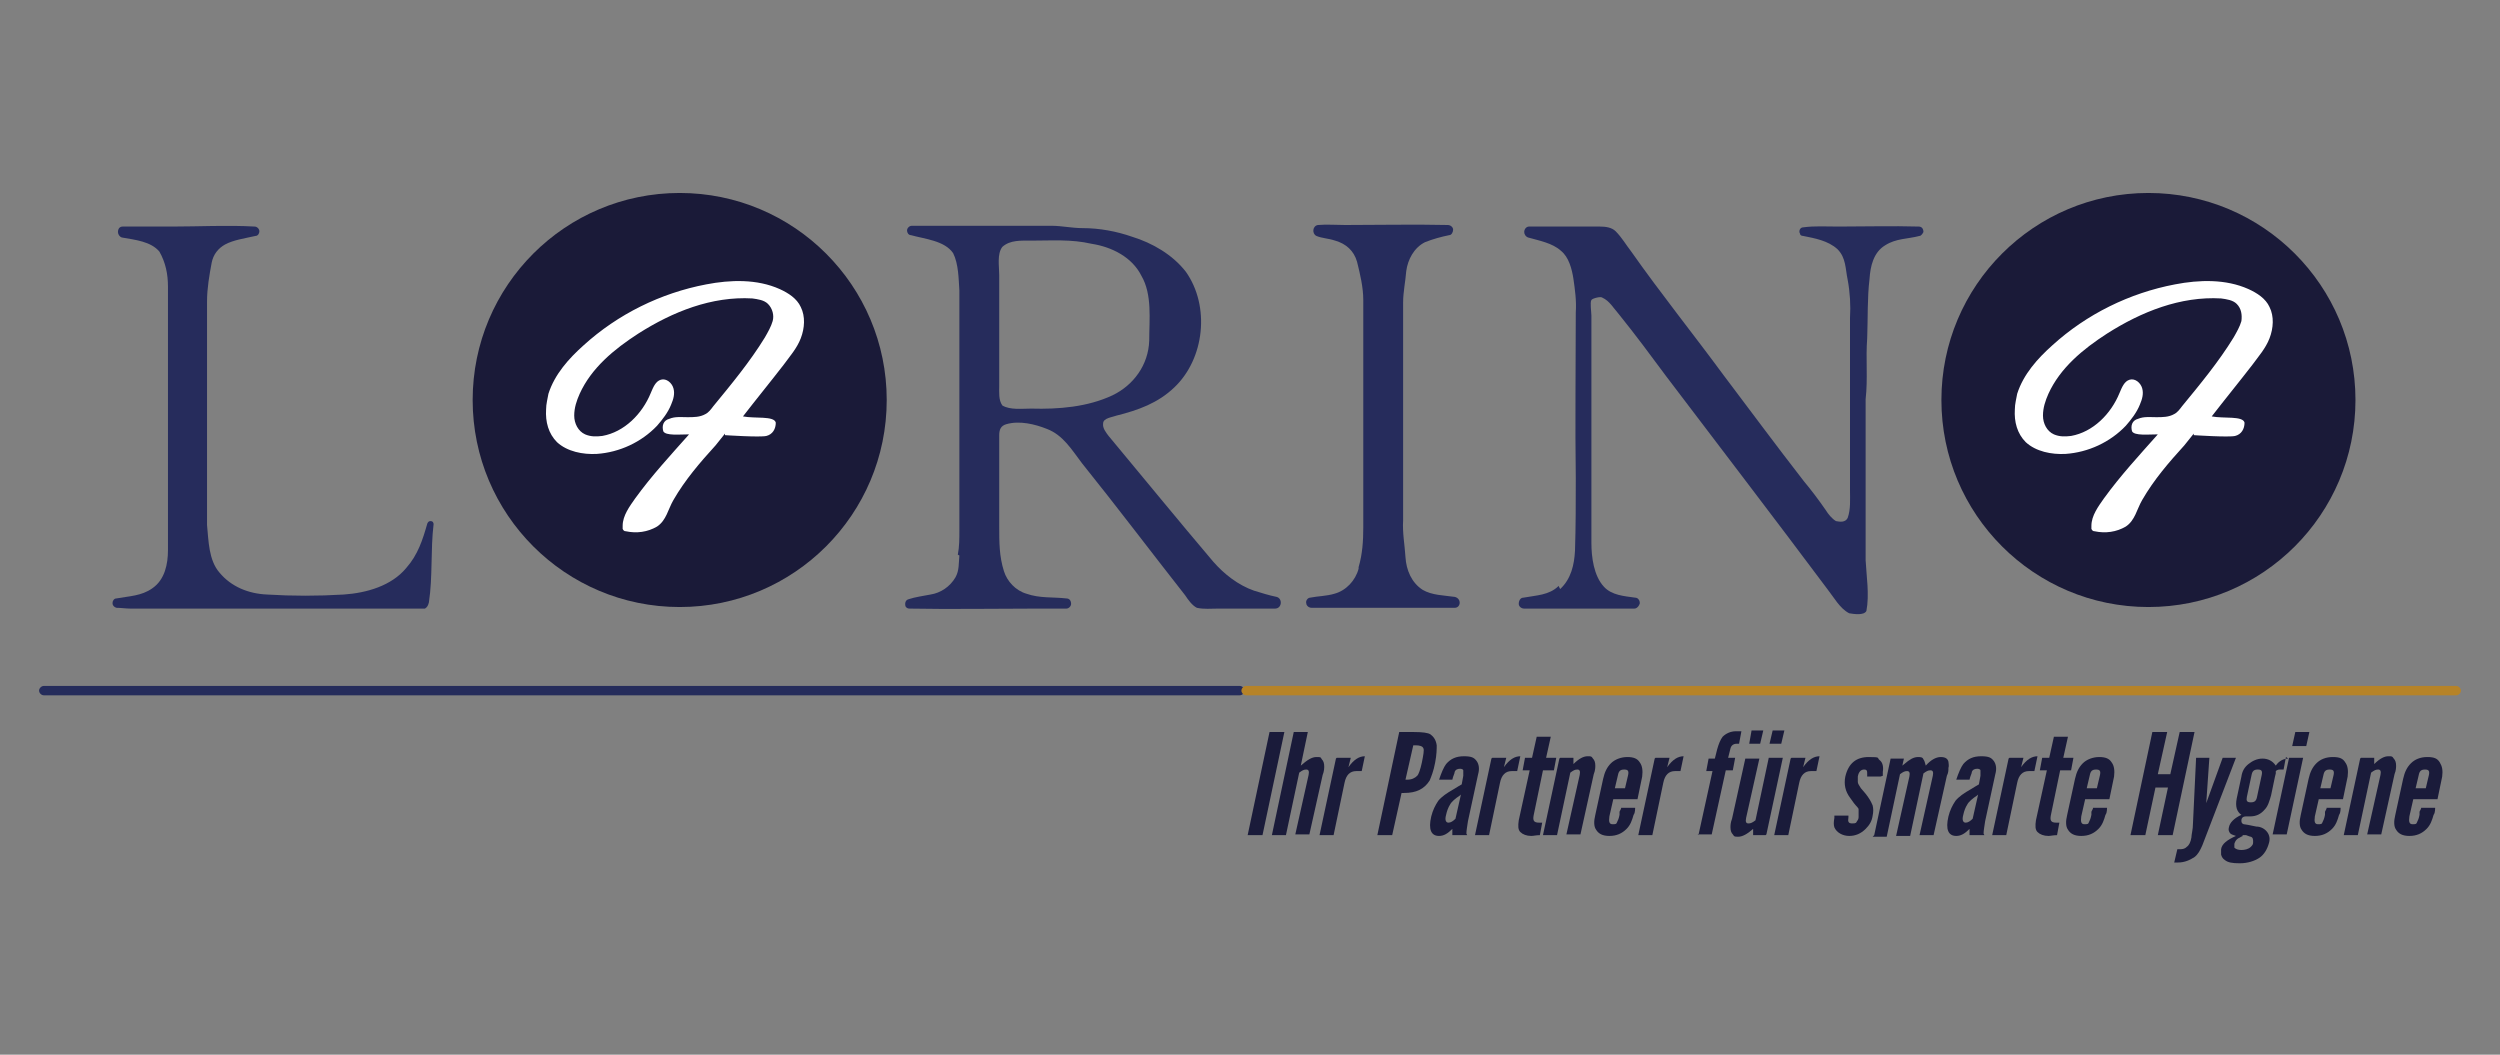 <?xml version="1.0" encoding="UTF-8"?>
<svg id="uuid-3820fb90-7253-456e-8807-d913c70b629e" xmlns="http://www.w3.org/2000/svg" version="1.1" viewBox="0 0 320 135">
  <rect x="0" y="0" width="320" height="135" fill="#808080" stroke="none"/>
  <defs>
    <style>
      .cls-1 {
        fill: #252c5b;
      }

      .cls-1, .cls-2, .cls-3, .cls-4, .cls-5, .cls-6 {
        stroke-width: 0px;
      }

      .cls-2 {
        fill: #1a1a38;
      }

      .cls-3 {
        fill: #262c5c;
      }

      .cls-4 {
        fill: #1a1b3a;
      }

      .cls-5 {
        fill: #fff;
      }

      .cls-6 {
        fill: #b68328;
      }
    </style>
  </defs>
  <path class="cls-4" d="M164.4,93.7l-2.8,13.2h-1.9l2.8-13.2h1.9Z"/>
  <path class="cls-4" d="M162.8,106.9l2.8-13.2h1.8l-.9,4.3c.8-.7,1.4-1.1,2-1.1s.5,0,.7.3c.2.2.3.5.3.9,0,.2,0,.6-.2,1.1l-1.7,7.6h-1.8l1.7-7.6c.1-.5,0-.7-.3-.7s-.5.1-.9.4l-1.7,8h-1.8Z"/>
  <path class="cls-4" d="M171.1,97h1.8l-.3,1.2c.7-1,1.4-1.4,2.1-1.4l-.4,1.9c-.3,0-.5,0-.7,0-.8,0-1.3.5-1.5,1.5l-1.4,6.7h-1.8l2.1-9.8h0Z"/>
  <path class="cls-4" d="M179.2,93.7h1.8c1.1,0,1.8.1,2.1.3.4.3.7.7.8,1.4,0,.4,0,1.2-.2,2.2-.2,1.1-.5,1.8-.7,2.3-.7,1.1-1.7,1.6-3.3,1.6h-.3l-1.2,5.4h-1.9l2.8-13.2h0ZM179.8,99.8h.3c.6,0,1-.2,1.3-.5.2-.2.4-.8.6-1.7.2-1,.3-1.6.2-1.8-.1-.3-.5-.4-1-.4h-.3l-1,4.4h0Z"/>
  <path class="cls-4" d="M187.8,106.9h-1.9c0-.2,0-.5,0-.8-.6.6-1.1.9-1.7.9-1,0-1.4-.8-1-2.5.2-.8.5-1.4.9-2,.4-.5,1.1-1,2-1.5.5-.3.8-.5,1-.6l.2-1.1c0-.3,0-.6,0-.7,0-.1-.2-.2-.4-.2-.3,0-.6.1-.7.4,0,.2-.2.5-.3,1h-1.7c.3-.9.6-1.6.9-2,.6-.7,1.3-1,2.3-1s1.3.2,1.6.6c.3.4.4,1,.2,1.7l-1.3,6c-.1.7-.2,1.2-.2,1.6h0ZM186.9,101.8c-.6.4-1.1.8-1.3,1.2-.2.3-.4.8-.5,1.3-.2.7,0,1,.3,1s.6-.2.9-.5l.7-3.1h0Z"/>
  <path class="cls-4" d="M191,97h1.8l-.3,1.2c.7-1,1.4-1.4,2.1-1.4l-.4,1.9c-.3,0-.5,0-.7,0-.8,0-1.3.5-1.5,1.5l-1.4,6.7h-1.8l2.1-9.8h0Z"/>
  <path class="cls-4" d="M198.8,98.6h-1.3l-1.2,5.8c-.1.6,0,.9.7.9s.2,0,.4,0l-.3,1.6c-.5,0-.8.1-1.1.1-.6,0-1.1-.2-1.4-.5-.3-.3-.3-.8-.2-1.5l1.4-6.4h-.9l.3-1.6h.9l.6-2.7h1.8l-.6,2.7h1.3l-.3,1.6h0Z"/>
  <path class="cls-4" d="M199.7,97h1.7v.8c.7-.7,1.3-1,1.8-1s.5,0,.7.3c.2.2.3.5.3.9,0,.2,0,.6-.2,1.1l-1.7,7.7h-1.8l1.7-7.6c.1-.5,0-.7-.3-.7s-.5.1-.9.4l-1.7,8h-1.8l2.1-9.8h0Z"/>
  <path class="cls-4" d="M207.5,103.4h1.8c0,.5-.1.8-.2.9-.2.7-.4,1.3-.9,1.8-.6.6-1.3.9-2.2.9s-1.4-.3-1.7-.8c-.3-.4-.3-1.1-.1-1.9l1-4.6c.2-.9.5-1.5,1-2,.5-.5,1.3-.8,2.1-.8s1.3.2,1.6.7c.3.4.4,1,.3,1.8l-.6,2.9h-3.1l-.5,2.2c-.1.7,0,1,.4,1s.5,0,.6-.3c.1-.2.2-.4.3-.9v-.4c0,0,.2-.4.2-.4h0ZM206.7,100.9h1.3l.4-1.7c.1-.5,0-.7-.5-.7s-.7.2-.8.7l-.4,1.7h0Z"/>
  <path class="cls-4" d="M211.9,97h1.8l-.3,1.2c.7-1,1.4-1.4,2.1-1.4l-.4,1.9c-.3,0-.5,0-.7,0-.8,0-1.3.5-1.5,1.5l-1.4,6.7h-1.8l2.1-9.8h0Z"/>
  <path class="cls-4" d="M217.4,106.9l1.8-8.2h-.8l.3-1.6h.8l.3-1.2c.2-.7.4-1.2.7-1.6.4-.4,1-.7,1.7-.7s.4,0,.7,0l-.3,1.6h-.3c-.4,0-.7.2-.8.6l-.3,1.2h.9l-.3,1.6h-.9l-1.8,8.2h-1.8,0Z"/>
  <path class="cls-4" d="M226,106.9h-1.6v-.8c-.8.7-1.4,1-1.9,1s-.5,0-.7-.3c-.2-.2-.3-.5-.3-.9,0-.2,0-.6.2-1.1l1.7-7.7h1.8l-1.7,7.6c-.1.5,0,.7.3.7s.5-.1.9-.4l1.7-8h1.8l-2.1,9.8h0Z"/>
  <path class="cls-4" d="M229.3,97h1.8l-.3,1.2c.7-1,1.4-1.4,2.1-1.4l-.4,1.9c-.3,0-.5,0-.7,0-.8,0-1.3.5-1.5,1.5l-1.4,6.7h-1.8l2.1-9.8h0Z"/>
  <path class="cls-4" d="M240.7,99.4h-1.7s0-.2,0-.3c0-.4,0-.6-.4-.6s-.7.3-.8.9c0,.2,0,.5,0,.7,0,.2.2.5.4.8l.6.7c.4.5.7,1,.9,1.5.1.4.1.8,0,1.3-.1.7-.4,1.2-.9,1.7-.6.6-1.3.9-2.1.9s-1.6-.4-1.9-1.1c-.1-.3-.1-.7,0-1.2,0,0,0-.2,0-.3h1.8s0,.1,0,.2c-.1.6,0,.8.5.8s.5-.1.6-.3c.1-.1.2-.3.2-.5,0-.3,0-.7,0-1,0-.2-.3-.4-.6-.8l-.5-.7c-.6-.8-.8-1.7-.6-2.7.4-1.7,1.4-2.5,3-2.5s1,.1,1.4.4c.4.3.5.9.4,1.5,0,.1,0,.3,0,.5h0Z"/>
  <path class="cls-4" d="M239.9,106.9l2.1-9.8h1.7l-.2.9c.4-.3.7-.6.9-.7.4-.3.8-.4,1.1-.4s.6,0,.7.3c.1.1.2.4.3.8.6-.7,1.3-1.1,1.9-1.1s.9.2,1,.6c0,.2.1.5,0,.8,0,.3,0,.6-.2,1l-1.7,7.6h-1.8l1.7-7.6c.1-.5,0-.7-.3-.7s-.5.1-.9.4l-1.7,8h-1.8l1.7-7.6c.1-.5,0-.7-.3-.7s-.5.1-.9.4l-1.7,8h-1.8Z"/>
  <path class="cls-4" d="M254,106.9h-1.9c0-.2,0-.5,0-.8-.6.6-1.1.9-1.7.9-1,0-1.4-.8-1-2.5.2-.8.5-1.4.9-2,.4-.5,1.1-1,2-1.5.5-.3.8-.5,1-.6l.2-1.1c0-.3,0-.6,0-.7,0-.1-.2-.2-.4-.2-.3,0-.6.1-.7.4,0,.2-.2.5-.3,1h-1.7c.3-.9.6-1.6.9-2,.6-.7,1.3-1,2.3-1s1.3.2,1.6.6c.3.4.4,1,.2,1.7l-1.3,6c-.1.7-.2,1.2-.2,1.6h0ZM253.1,101.8c-.6.4-1.1.8-1.3,1.2-.2.3-.4.8-.5,1.3-.2.7,0,1,.3,1s.6-.2.9-.5l.7-3.1h0Z"/>
  <path class="cls-4" d="M257.2,97h1.8l-.3,1.2c.7-1,1.4-1.4,2.1-1.4l-.4,1.9c-.3,0-.5,0-.7,0-.8,0-1.3.5-1.5,1.5l-1.4,6.7h-1.8l2.1-9.8h0Z"/>
  <path class="cls-4" d="M265,98.6h-1.3l-1.2,5.8c-.1.6,0,.9.7.9s.2,0,.4,0l-.3,1.6c-.5,0-.8.1-1.1.1-.6,0-1.1-.2-1.4-.5-.3-.3-.3-.8-.2-1.5l1.4-6.4h-.9l.3-1.6h.9l.6-2.7h1.8l-.6,2.7h1.3l-.3,1.6h0Z"/>
  <path class="cls-4" d="M267.9,103.4h1.8c0,.5-.1.8-.2.9-.2.7-.4,1.3-.9,1.8-.6.6-1.3.9-2.2.9s-1.4-.3-1.7-.8c-.3-.4-.3-1.1-.1-1.9l1-4.6c.2-.9.5-1.5,1-2,.5-.5,1.3-.8,2.1-.8s1.3.2,1.6.7c.3.4.4,1,.3,1.8l-.6,2.9h-3.1l-.5,2.2c-.1.7,0,1,.4,1s.5,0,.6-.3c.1-.2.2-.4.3-.9v-.4c0,0,.2-.4.2-.4h0ZM267.1,100.9h1.3l.4-1.7c.1-.5,0-.7-.5-.7s-.7.2-.8.7l-.4,1.7h0Z"/>
  <path class="cls-4" d="M277.5,100.8h-1.6l-1.3,6.1h-1.9l2.8-13.2h1.9l-1.2,5.4h1.6l1.2-5.4h1.9l-2.8,13.2h-1.9l1.3-6.1h0Z"/>
  <path class="cls-4" d="M286.2,97l-4.3,11.2c-.3.7-.6,1.2-1,1.5-.6.4-1.3.7-2.1.7s-.3,0-.5,0l.4-1.7h.2c.4,0,.7,0,1-.3.3-.2.5-.6.6-1.2,0-.4.2-1,.2-1.8l.4-8.4h1.7l-.4,5.8,2.1-5.8h1.7Z"/>
  <path class="cls-4" d="M292.6,96.9l-.3,1.6c-.2,0-.3,0-.4,0-.2,0-.4,0-.6.2v.3c0,0-.1.4-.1.4l-.5,2.4c-.2.7-.4,1.4-.8,1.8-.5.6-1.1.9-1.9.9s-.3,0-.5,0c-.4,0-.6.2-.6.5,0,.2,0,.4.3.5.1,0,.7.1,1.6.3.6,0,1.1.3,1.4.7.3.4.4.9.2,1.5-.2.7-.6,1.4-1.2,1.8s-1.5.7-2.5.7-1.5-.1-1.9-.4c-.3-.2-.4-.4-.5-.7,0-.2,0-.4,0-.7.1-.7.8-1.2,1.9-1.7-.3-.1-.6-.2-.7-.3-.2-.2-.3-.5-.2-.8.1-.6.7-1.2,1.6-1.6-.6-.4-.8-1.1-.6-2.1l.6-2.8c.1-.7.4-1.2.9-1.6.5-.4,1.1-.7,1.8-.7s1.3.3,1.7.9c.4-.6,1-.9,1.6-.9h0ZM287.1,107c-.3.1-.5.3-.6.3-.3.2-.4.4-.5.7,0,.2,0,.4,0,.5.2.2.5.3.9.3s.9-.1,1.2-.4c.2-.2.3-.3.3-.6,0-.3,0-.6-.3-.7-.1,0-.3-.1-.6-.2-.3,0-.5,0-.5,0h0ZM288.9,102l.6-2.8c.1-.5,0-.7-.5-.7s-.7.2-.8.7l-.6,2.8c-.1.5,0,.7.5.7s.7-.2.8-.7Z"/>
  <path class="cls-4" d="M294.8,97l-2.1,9.8h-1.8l2.1-9.8h1.8ZM295.6,93.7l-.4,1.8h-1.8l.4-1.8h1.8Z"/>
  <path class="cls-4" d="M297.8,103.4h1.8c0,.5-.1.8-.2.9-.2.7-.4,1.3-.9,1.8-.6.6-1.3.9-2.2.9s-1.4-.3-1.7-.8c-.3-.4-.3-1.1-.1-1.9l1-4.6c.2-.9.5-1.5,1-2,.5-.5,1.2-.8,2.1-.8s1.3.2,1.6.7c.3.4.4,1,.3,1.8l-.6,2.9h-3.1l-.5,2.2c-.1.7,0,1,.4,1s.5,0,.6-.3c.1-.2.2-.4.3-.9v-.4c0,0,.2-.4.2-.4h0ZM297,100.9h1.3l.4-1.7c.1-.5,0-.7-.5-.7s-.7.2-.8.7l-.4,1.7h0Z"/>
  <path class="cls-4" d="M302.2,97h1.7v.8c.7-.7,1.3-1,1.8-1s.5,0,.7.3c.2.2.3.5.3.9,0,.2,0,.6-.2,1.1l-1.7,7.7h-1.8l1.7-7.6c.1-.5,0-.7-.3-.7s-.5.1-.9.4l-1.7,8h-1.8l2.1-9.8h0Z"/>
  <path class="cls-4" d="M309.9,103.4h1.8c0,.5-.1.8-.2.9-.2.7-.4,1.3-.9,1.8-.6.6-1.3.9-2.2.9s-1.4-.3-1.7-.8c-.3-.4-.3-1.1-.1-1.9l1-4.6c.2-.9.5-1.5,1-2,.5-.5,1.2-.8,2.1-.8s1.3.2,1.6.7.4,1,.3,1.8l-.6,2.9h-3.1l-.5,2.2c-.1.7,0,1,.4,1s.5,0,.6-.3c.1-.2.2-.4.3-.9v-.4c0,0,.2-.4.2-.4h0ZM309.2,100.9h1.3l.4-1.7c.1-.5,0-.7-.5-.7s-.7.2-.8.7l-.4,1.7h0Z"/>
  <polygon class="cls-4" points="225.3 95.2 223.9 95.2 224.2 93.5 225.7 93.5 225.3 95.2"/>
  <polygon class="cls-4" points="228 95.2 226.5 95.2 226.9 93.5 228.4 93.5 228 95.2"/>
  <path class="cls-1" d="M5.6,89h153.1c.3,0,.6-.3.6-.6s-.3-.6-.6-.6H5.6c-.3,0-.6.3-.6.6s.3.6.6.6"/>
  <path class="cls-6" d="M159.5,89h154.9c.3,0,.6-.3.6-.6s-.3-.6-.6-.6h-154.9c-.3,0-.6.3-.6.6s.3.6.6.6"/>
  <path class="cls-3" d="M19.5,75.3c-1.4,1-3,1-4.6,1.3-.3,0-.5.3-.5.6h0c0,.3.2.5.5.6.6,0,1.2.1,1.8.1,11.6,0,23.1,0,34.7,0,1,0,2,0,3,0,.3-.2.4-.4.5-.8.5-3.3.2-6.7.6-10,0-.2-.1-.4-.4-.4h0c-.2,0-.3.1-.4.3-.6,2.1-1.2,4-2.7,5.7-1.9,2.3-5.1,3.2-8,3.4-3.3.2-6.6.2-9.8,0-2.4-.1-4.6-1-6.1-2.8-1.4-1.6-1.4-4.1-1.6-6.1,0-9.5,0-19,0-28.6,0-1.7.3-3.4.6-5,.2-1,.8-1.8,1.7-2.3,1.1-.6,2.6-.8,3.9-1.1.3,0,.5-.3.5-.6h0c0-.3-.3-.6-.6-.6-3.5-.2-7.1,0-10.6,0-2.1,0-4.2,0-6.3,0-.4,0-.6.3-.6.7h0c0,.3.2.6.5.7,1.7.3,3.7.5,4.8,1.8.8,1.4,1.1,2.9,1.1,4.5,0,11.3,0,22.5,0,33.7,0,1.8-.4,3.8-2,4.9h0Z"/>
  <path class="cls-3" d="M122.8,71.1c-.1,1,0,1.9-.5,2.8-.7,1.2-1.9,2-3.2,2.2-1,.2-1.9.3-2.8.6-.4.1-.5.5-.4.9h0c.1.2.3.3.5.3,5.4.1,10.8,0,16.2,0,1.3,0,2.6,0,3.9,0,.3,0,.6-.3.6-.6h0c0-.4-.2-.7-.6-.7-1.7-.2-3.4,0-5.1-.6-1.4-.4-2.5-1.6-2.9-2.9-.6-1.9-.6-3.7-.6-5.7,0-3.9,0-7.8,0-11.7,0-.7.2-1.2.9-1.4,1.7-.5,3.7,0,5.2.6,2.1.8,3.2,2.7,4.5,4.4,4.5,5.6,8.8,11.3,13.2,16.9.4.6.9,1.3,1.5,1.6.9.2,1.8.1,2.7.1,2.4,0,4.9,0,7.3,0,.9,0,1-1.3.2-1.5-1-.2-1.9-.5-2.9-.8-2-.7-3.8-2.1-5.2-3.7-4.5-5.3-8.9-10.7-13.4-16.1-.3-.4-.8-1-.7-1.6,0-.7,1.2-.8,1.7-1,2.8-.7,5.3-1.6,7.4-3.6,3.9-3.7,4.6-10.4,1.5-14.8-1.7-2.2-4.3-3.7-6.9-4.5-2-.7-4.2-1.1-6.3-1.1-1.4,0-2.7-.3-4-.3-5.2,0-10.4,0-15.6,0-.8,0-1.5,0-2.3,0-.3,0-.6.3-.6.6h0c0,.3.2.6.5.6,1.8.5,4.3.7,5.4,2.3.7,1.4.7,3.3.8,4.8,0,10.2,0,20.5,0,30.7,0,1,0,2.1-.2,3.1h0ZM127.9,35.2c0-1.1-.3-2.7.4-3.6,1-.9,2.4-.8,3.7-.8,2.6,0,5.1-.2,7.7.4,2.6.4,5.2,1.7,6.4,4.1,1.4,2.4,1,5.6,1,8.3-.1,3.1-2,5.7-4.7,7-3.2,1.5-6.9,1.8-10.4,1.7-1.2,0-2.7.2-3.7-.4-.5-.7-.4-1.7-.4-2.5,0-4.7,0-9.4,0-14.1Z"/>
  <path class="cls-3" d="M173.9,72.8c-.4,1.5-1.6,2.8-3.1,3.2-1,.3-2.1.3-3.1.5-.3,0-.6.4-.5.7h0c0,.3.3.6.7.6,4.8,0,9.7,0,14.5,0,1.3,0,2.5,0,3.8,0,.8,0,.9-1.2,0-1.4-1.4-.2-2.9-.2-4.1-.9-1.4-.9-2.1-2.5-2.2-4.2-.1-1.6-.4-3.1-.3-4.7,0-9.3,0-18.6,0-27.9,0-1.3.3-2.7.4-4,.2-1.5,1-3,2.4-3.7,1-.4,2.1-.7,3.1-.9.3,0,.5-.4.5-.7h0c0-.3-.3-.6-.7-.6-4.4-.1-8.7,0-13.1,0-1.2,0-2.4-.1-3.5,0-.7.1-.8,1.1-.2,1.4.7.3,1.5.3,2.4.6,1.4.4,2.4,1.3,2.8,2.7.4,1.6.8,3.3.8,4.9,0,9.7,0,19.4,0,29.1,0,1.7-.1,3.4-.6,5.1h0Z"/>
  <path class="cls-3" d="M199.5,75c-1.2,1.2-2.9,1.2-4.5,1.5-.4,0-.6.4-.6.8,0,.3.3.6.7.6,2.5,0,5,0,7.5,0,2.2,0,4.4,0,6.6,0,.3,0,.6-.3.7-.7,0-.3-.2-.7-.6-.7-1.4-.2-3-.3-4-1.4-1.3-1.4-1.6-3.8-1.6-5.6,0-5.6,0-11.1,0-16.7v-8.3c0-1.4,0-2.7,0-4.1,0-.4-.2-1.7,0-2,.1-.2,1.2-.5,1.4-.3.9.4,1.4,1.3,2.1,2.1,2.1,2.6,4.1,5.3,6.1,8,6.9,9.1,13.8,18.1,20.6,27.2.8,1,1.6,2.5,2.8,3.1.6.1,1.9.3,2.2-.3.4-2.1,0-4.5-.1-6.5,0-6.9,0-13.7,0-20.6.3-2.6,0-5.2.2-7.8.1-2.6,0-5.1.3-7.6.1-1.6.5-3.4,2-4.3,1.4-.9,2.9-.8,4.4-1.2.2,0,.4-.3.5-.5,0-.4-.2-.7-.6-.7-3.4-.1-6.9,0-10.3,0-1.6,0-3-.1-4.5.1-.4,0-.6.5-.4.8,0,.2.2.3.4.3,1.5.3,3.2.6,4.4,1.7,1.1,1.1,1,2.5,1.3,3.9.3,1.6.4,3.3.3,4.9,0,7.4,0,14.7,0,22.1,0,1.1.1,2.4-.3,3.5-.3.6-1,.5-1.5.4-.5-.3-1-.9-1.3-1.4-.9-1.3-1.8-2.5-2.8-3.7-3.5-4.5-6.9-9.1-10.3-13.6-3.9-5.3-8-10.4-11.8-15.8-.7-.9-1.2-1.8-2-2.6-.5-.5-1.3-.6-2-.6-2.1,0-4.1,0-6.1,0s-2,0-3,0c-.3,0-.6.3-.6.7,0,.3.2.6.5.7,1.4.4,3.1.7,4.2,1.7,1,.8,1.4,2.3,1.6,3.6.2,1.4.4,2.8.3,4.3,0,7.1-.1,14.1,0,21.2,0,3.1,0,6.2-.1,9.3-.1,1.8-.5,3.6-1.9,4.9h0Z"/>
  <circle class="cls-2" cx="275" cy="51.2" r="26.5"/>
  <path class="cls-5" d="M280.8,55.5l-1.2,1.5c-2,2.2-3.9,4.4-5.4,7-.7,1.2-.9,2.6-2.1,3.4-1.2.7-2.6.9-4,.6-.2,0-.3-.1-.4-.3,0-.1,0-.3,0-.4,0-1.3.9-2.5,1.6-3.5,2.1-2.9,4.5-5.5,6.9-8.2-1.2,0-3,.2-3.3-.4-.2-.7,0-1.4.8-1.6.7-.3,1.5-.2,2.3-.2.8,0,1.6,0,2.3-.4.4-.2.7-.6,1-1,2.3-2.8,4.7-5.7,6.6-8.8.4-.7.8-1.4,1-2.1.1-.8,0-1.6-.6-2.2-.5-.5-1.3-.6-2-.7-5.2-.3-10.2,1.7-14.6,4.5-3.1,2-6,4.4-7.5,7.7-.4.9-.7,1.8-.7,2.8,0,1,.5,2,1.4,2.4.7.3,1.4.3,2.2.2,2.8-.5,5.1-2.8,6.2-5.5.3-.7.6-1.5,1.3-1.7.7-.2,1.4.4,1.6,1.1.2.7,0,1.4-.3,2.1-.4,1-1.1,1.9-1.8,2.7-2,2.1-4.8,3.4-7.7,3.6-1.8.1-3.8-.3-5.1-1.5-1.1-1.1-1.5-2.6-1.4-4.2,0-.7.2-1.4.3-2,.8-2.5,2.6-4.5,4.5-6.2,4.4-4,9.9-6.7,15.7-7.8,3.1-.6,6.5-.7,9.4.6,1.1.5,2.2,1.2,2.7,2.3.6,1.2.5,2.7,0,4s-1.4,2.3-2.2,3.4c-1.7,2.2-3.5,4.4-5.2,6.6,1.5.3,4-.1,4.2.8,0,.8-.4,1.5-1.2,1.7s-5.3-.1-5.3-.1h0Z"/>
  <circle class="cls-2" cx="87" cy="51.2" r="26.5"/>
  <path class="cls-5" d="M92.8,55.5l-1.2,1.5c-2,2.2-3.9,4.4-5.4,7-.7,1.2-.9,2.6-2.1,3.4-1.2.7-2.6.9-4,.6-.2,0-.3-.1-.4-.3,0-.1,0-.3,0-.4,0-1.3.9-2.5,1.6-3.5,2.1-2.9,4.5-5.5,6.9-8.2-1.2,0-3,.2-3.3-.4-.2-.7,0-1.4.8-1.6.7-.3,1.5-.2,2.3-.2.8,0,1.6,0,2.3-.4.4-.2.7-.6,1-1,2.3-2.8,4.7-5.7,6.6-8.8.4-.7.8-1.4,1-2.1s0-1.6-.6-2.2c-.5-.5-1.3-.6-2-.7-5.2-.3-10.2,1.7-14.6,4.5-3.1,2-6,4.4-7.5,7.7-.4.9-.7,1.8-.7,2.8s.5,2,1.4,2.4c.7.3,1.4.3,2.2.2,2.8-.5,5.1-2.8,6.2-5.5.3-.7.6-1.5,1.3-1.7.7-.2,1.4.4,1.6,1.1.2.7,0,1.4-.3,2.1-.4,1-1.1,1.9-1.8,2.7-2,2.1-4.8,3.4-7.7,3.6-1.8.1-3.8-.3-5.1-1.5-1.1-1.1-1.5-2.6-1.4-4.2,0-.7.2-1.4.3-2,.8-2.5,2.6-4.5,4.5-6.2,4.4-4,9.9-6.7,15.7-7.8,3.1-.6,6.5-.7,9.4.6,1.1.5,2.2,1.2,2.7,2.3.6,1.2.5,2.7,0,4s-1.4,2.3-2.2,3.4c-1.7,2.2-3.5,4.4-5.2,6.6,1.5.3,4-.1,4.2.8,0,.8-.4,1.5-1.2,1.7s-5.3-.1-5.3-.1h0Z"/>
</svg>
